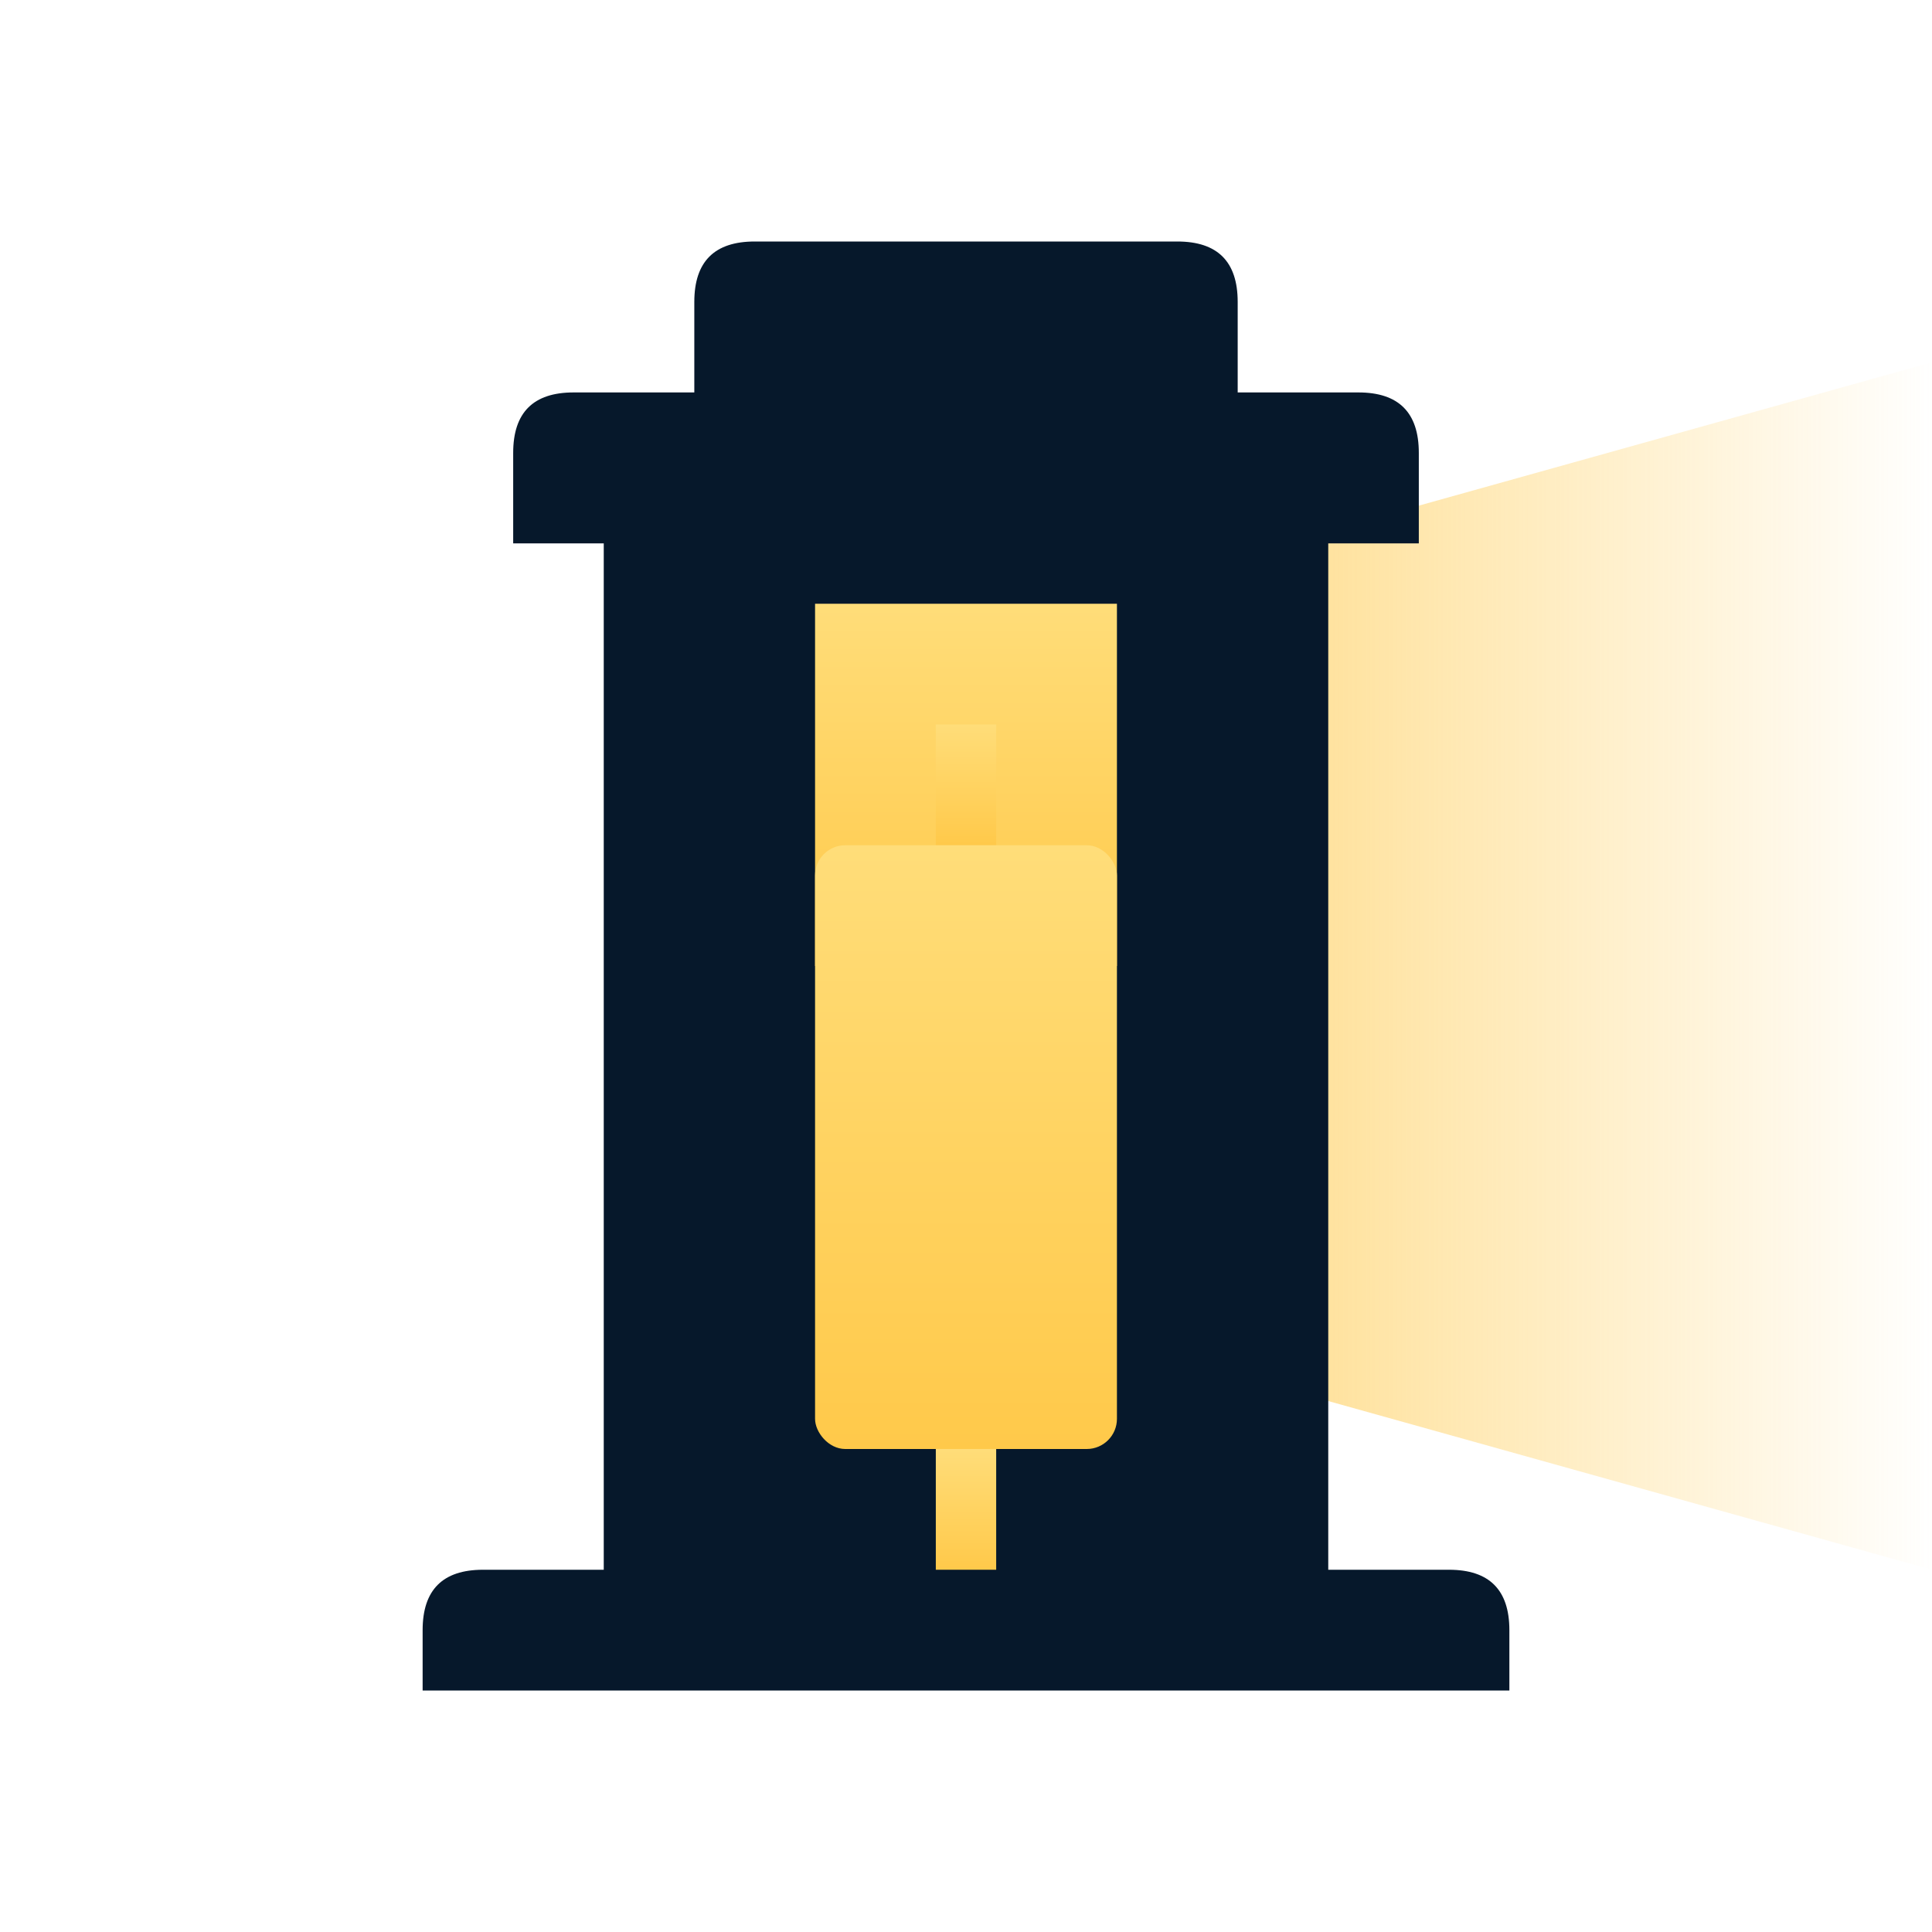 
<svg xmlns="http://www.w3.org/2000/svg" viewBox="0 0 256 256" width="256" height="256">
  <defs>
    <linearGradient id="beam" x1="0" y1="0.5" x2="1" y2="0.5">
      <stop offset="0%" stop-color="#FFC94A" stop-opacity="0.9"/>
      <stop offset="100%" stop-color="#FFC94A" stop-opacity="0"/>
    </linearGradient>
    <linearGradient id="candle" x1="0" y1="0" x2="0" y2="1">
      <stop offset="0%" stop-color="#FFDD79"/>
      <stop offset="100%" stop-color="#FFC94A"/>
    </linearGradient>
  </defs>

  <!-- Light beam -->
  <polygon points="120,86 256,48 256,208 120,170" fill="url(#beam)"/>

  <!-- Lighthouse body -->
  <path d="
    M68 60
    Q68 52 76 52
    H92
    V40
    Q92 32 100 32
    H156
    Q164 32 164 40
    V52
    H180
    Q188 52 188 60
    V72
    H176
    V208
    H192
    Q200 208 200 216
    V224
    H56
    V216
    Q56 208 64 208
    H80
    V72
    H68
    Z" fill="#06182B"/>

  <!-- Window -->
  <rect x="108" y="80" width="40" height="48" fill="url(#candle)" />

  <!-- Candlestick shape -->
  <rect x="124" y="96" width="8" height="16" fill="url(#candle)" />
  <rect x="108" y="112" width="40" height="80" rx="4" fill="url(#candle)" />
  <rect x="124" y="192" width="8" height="16" fill="url(#candle)" />
</svg>
